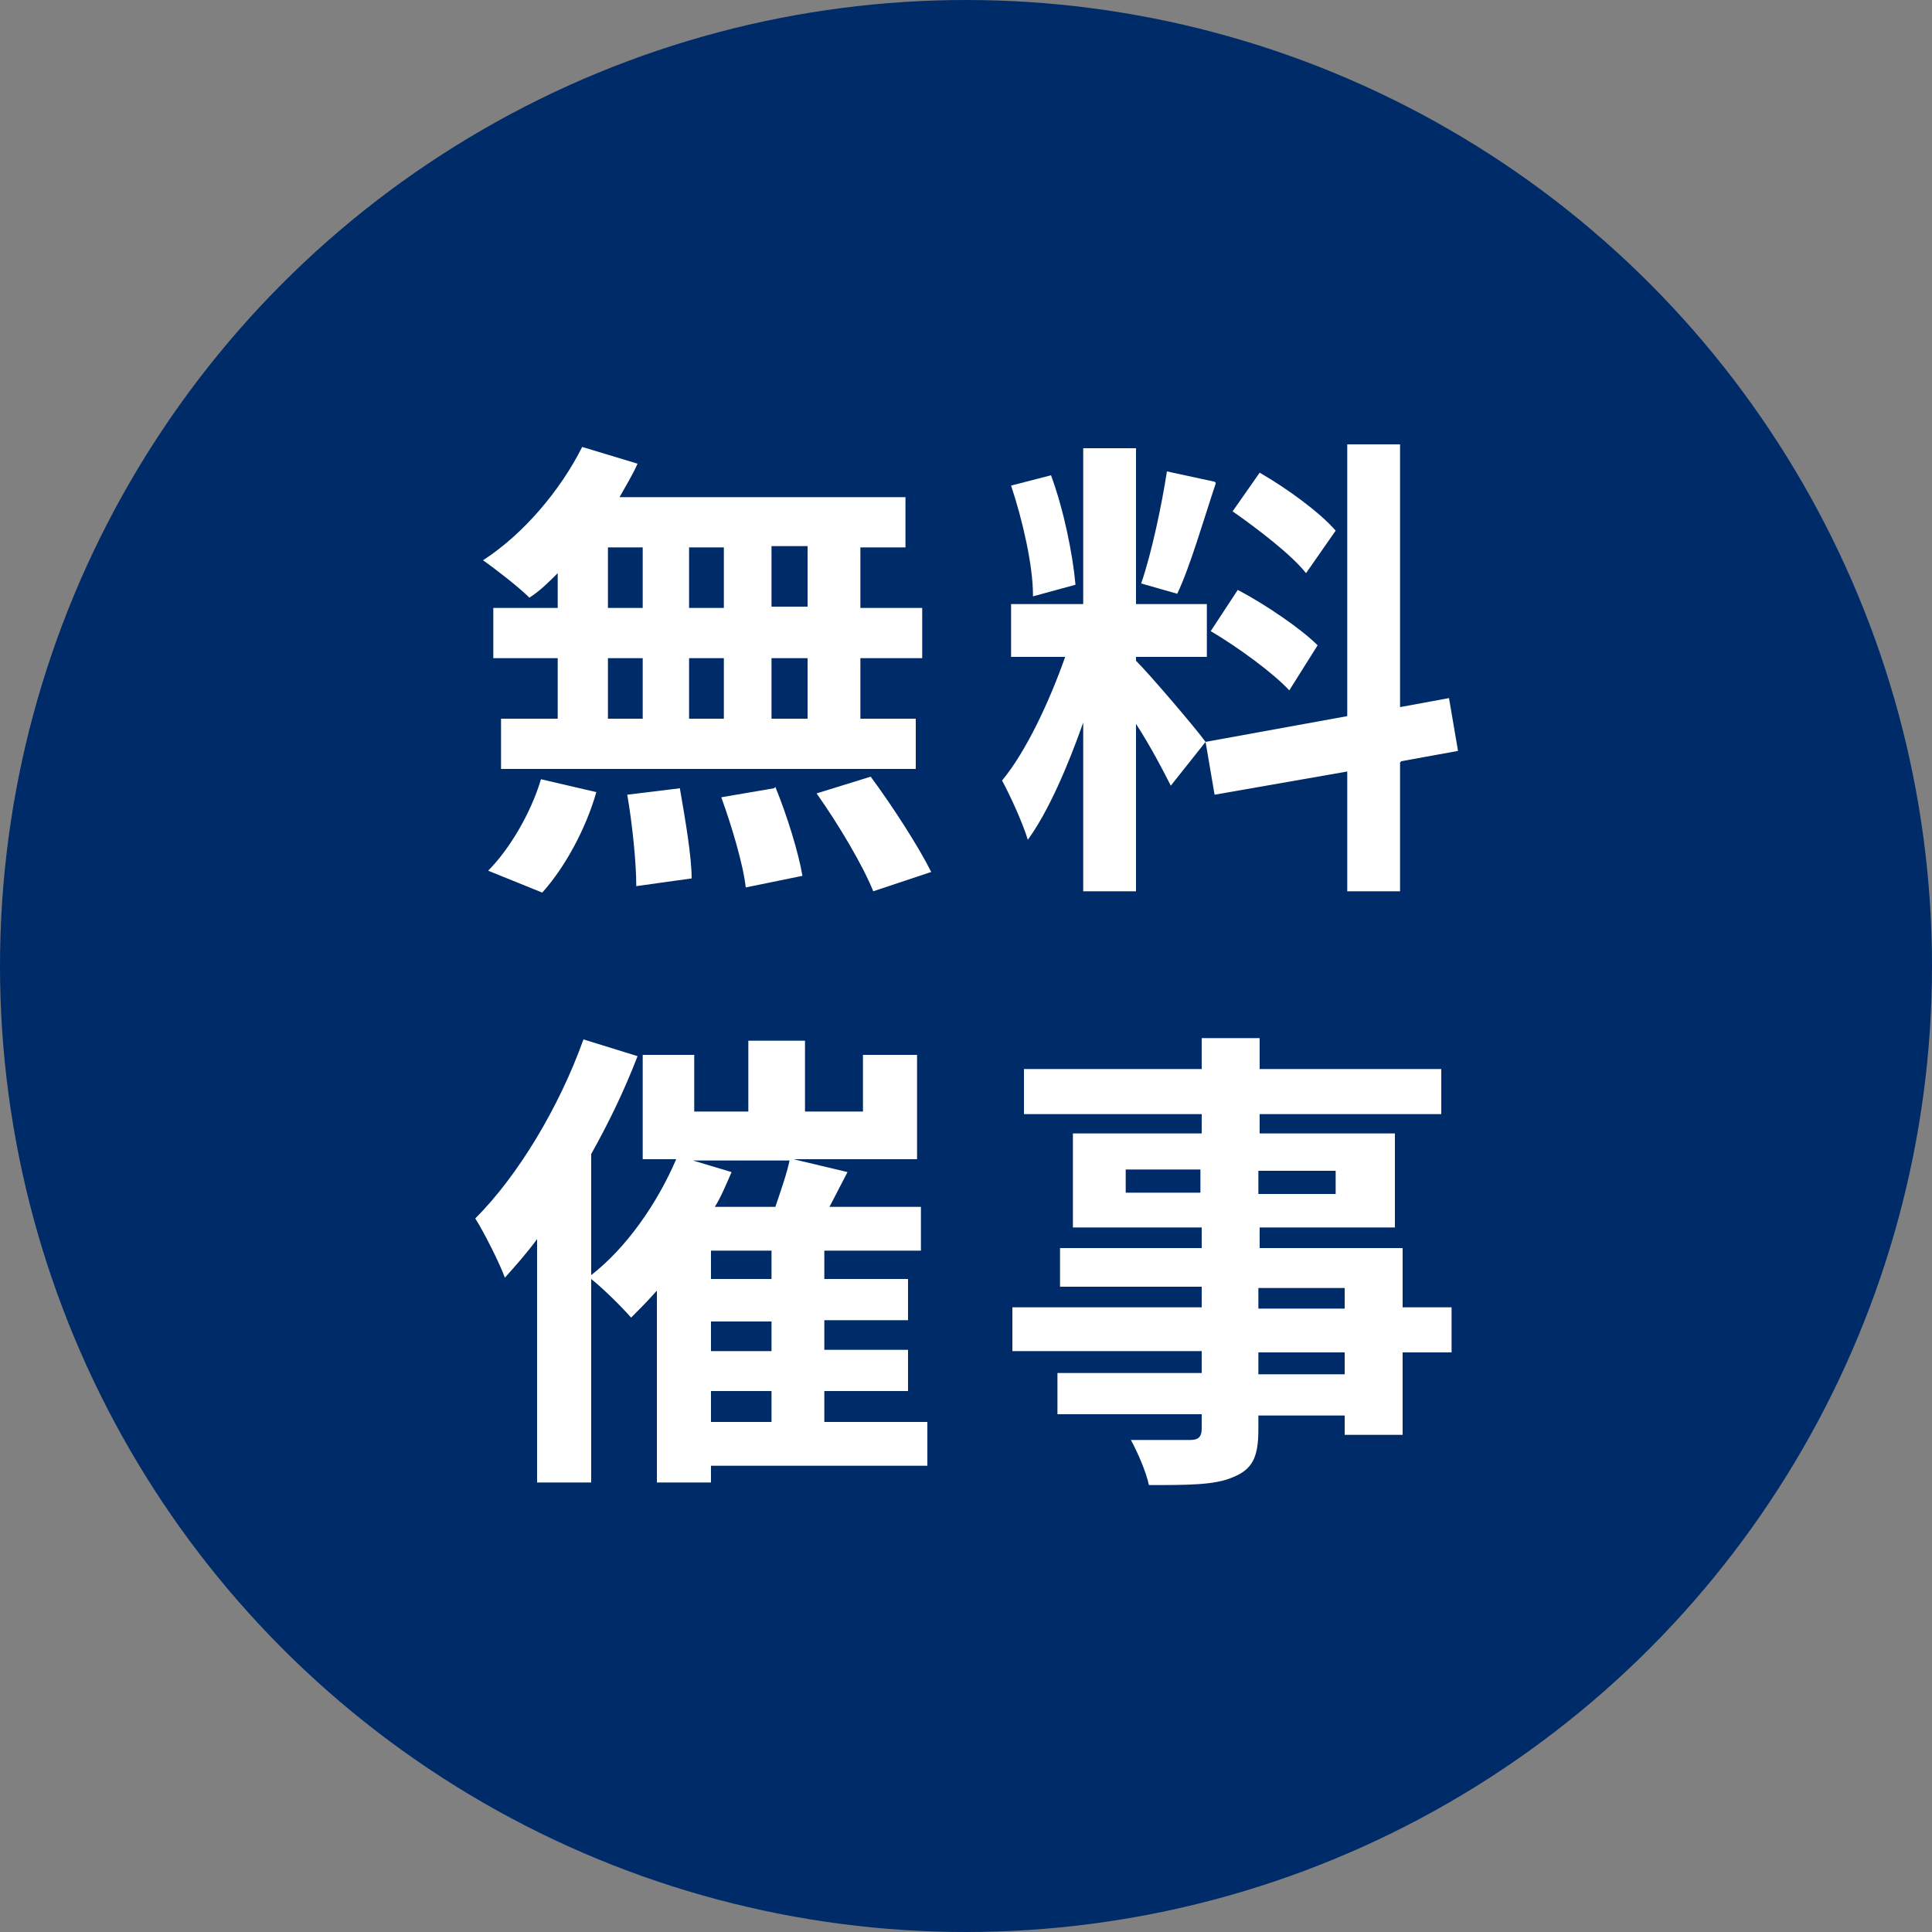 <?xml version="1.0" encoding="UTF-8"?>
<svg xmlns="http://www.w3.org/2000/svg" version="1.1" viewBox="0 0 150 150">
  <rect x="0" y="0" width="150" height="150" fill="#808080" stroke="none"/>
  <defs>
    <style>
      .cls-1 {
        fill: #002b69;
      }

      .cls-2 {
        fill: #fff;
      }
    </style>
  </defs>
  <!-- Generator: Adobe Illustrator 28.7.1, SVG Export Plug-In . SVG Version: 1.2.0 Build 142)  -->
  <g>
    <g id="_レイヤー_1" data-name="レイヤー_1">
      <circle class="cls-1" cx="75" cy="75" r="75"/>
      <g>
        <path class="cls-2" d="M43.3,44.5c-.7.7-1.4,1.4-2.2,1.9-.8-.8-2.6-2.2-3.6-2.9,3.1-2,6-5.4,7.7-8.8l4.3,1.3c-.4.9-.9,1.7-1.4,2.6h22.2v3.9h-3.5v4.7h4.8v3.9h-4.8v4.7h4.3v3.9h-32.2v-3.9h4.4v-4.7h-5v-3.9h5v-2.7ZM37.9,67.6c1.6-1.6,3.3-4.4,4.1-7.1l4.3,1c-.8,2.8-2.4,5.8-4.2,7.8l-4.2-1.7ZM47.2,47.2h2.7v-4.7h-2.7v4.7ZM47.2,55.8h2.7v-4.7h-2.7v4.7ZM52.8,61.3c.4,2.3.9,5.2.9,6.9l-4.3.6c0-1.8-.3-4.8-.7-7.1l4.1-.5ZM56.2,47.2v-4.7h-2.7v4.7h2.7ZM53.5,51.1v4.7h2.7v-4.7h-2.7ZM60.2,61.1c.9,2.2,1.8,5.1,2.1,6.9l-4.4.9c-.2-1.8-1.1-4.8-1.9-7l4.1-.7ZM62.7,42.4h-2.8v4.7h2.8v-4.7ZM62.7,51.1h-2.8v4.7h2.8v-4.7ZM67.6,60.3c1.7,2.3,3.7,5.4,4.7,7.4l-4.5,1.5c-.8-2-2.7-5.2-4.4-7.6l4.2-1.3Z"/>
        <path class="cls-2" d="M90.9,61c-.6-1.2-1.6-3.1-2.7-4.8v13h-4.1v-13.1c-1.2,3.4-2.7,6.9-4.3,9.1-.4-1.3-1.3-3.3-2-4.6,1.9-2.3,3.7-6.2,4.9-9.6h-4.2v-4.1h5.6v-12.1h4.1v12.1h5.5v4.1h-5.5v.3c1.1,1.1,4.6,5.2,5.4,6.3l-2.7,3.4ZM80.2,46.2c0-2.3-.8-5.8-1.7-8.5l3.1-.8c1,2.7,1.7,6.2,1.9,8.5l-3.3.9ZM94.4,37.5c-1,3-2,6.5-3,8.6l-2.8-.8c.8-2.3,1.6-6.1,2-8.7l3.7.8ZM108.7,59.2v10h-4.1v-9.3l-10.3,1.8-.7-4.1,11-2v-21.1h4.1v20.4l3.8-.7.7,4.1-4.4.8ZM96.1,45.8c2.1,1.1,4.9,3,6.2,4.3l-2.2,3.5c-1.2-1.3-3.9-3.3-6.1-4.6l2.1-3.2ZM101.4,44.5c-1.1-1.4-3.7-3.4-5.7-4.8l2.1-3c2.1,1.2,4.7,3.1,5.9,4.5l-2.3,3.3Z"/>
        <path class="cls-2" d="M72,113.8h-16.8v1.3h-4.2v-14.9c-.7.8-1.4,1.5-2,2.1-.7-.8-2.1-2.2-3.1-3v15.8h-4.2v-18.9c-.8,1.1-1.7,2.1-2.5,3-.4-1.1-1.6-3.5-2.3-4.6,3.3-3.3,6.5-8.6,8.4-13.9l4.2,1.3c-1,2.6-2.2,5.1-3.6,7.6v9.4c2.7-2.1,5.1-5.5,6.6-9h-2.6v-8.1h4v4.4h4.2v-5.5h4.4v5.5h4.5v-4.4h4.2v8.1h-9.6l4.2,1-1.4,2.7h7.1v3.4h-7.5v2.2h6.5v3.2h-6.5v2.3h6.5v3.2h-6.5v2.4h8v3.4ZM56.8,91c-.4.9-.8,1.9-1.3,2.7h4.7c.4-1.2.9-2.6,1.1-3.6h-7.5l3,.9ZM59.9,97.1h-4.7v2.2h4.7v-2.2ZM59.9,102.6h-4.7v2.3h4.7v-2.3ZM55.2,110.4h4.7v-2.4h-4.7v2.4Z"/>
        <path class="cls-2" d="M112.7,105h-3.8v6.4h-4.5v-1.5h-6.7v1.1c0,2.2-.5,3.1-2,3.7-1.4.6-3.4.6-6.5.6-.2-1-.9-2.6-1.4-3.5,1.8,0,4,0,4.6,0,.7,0,.9-.3.9-.9v-1.1h-11.2v-3.2h11.2v-1.7h-14.7v-3.4h14.7v-1.6h-11v-3h11v-1.6h-10v-7.3h10v-1.5h-13.8v-3.5h13.8v-2.4h4.5v2.4h14.1v3.5h-14.1v1.5h10.5v7.3h-10.5v1.6h11.1v4.6h3.8v3.4ZM93.2,92.6v-1.8h-5.8v1.8h5.8ZM97.7,90.9v1.8h6v-1.8h-6ZM97.7,101.6h6.7v-1.6h-6.7v1.6ZM104.4,105h-6.7v1.7h6.7v-1.7Z"/>
      </g>
    </g>
  </g>
</svg>